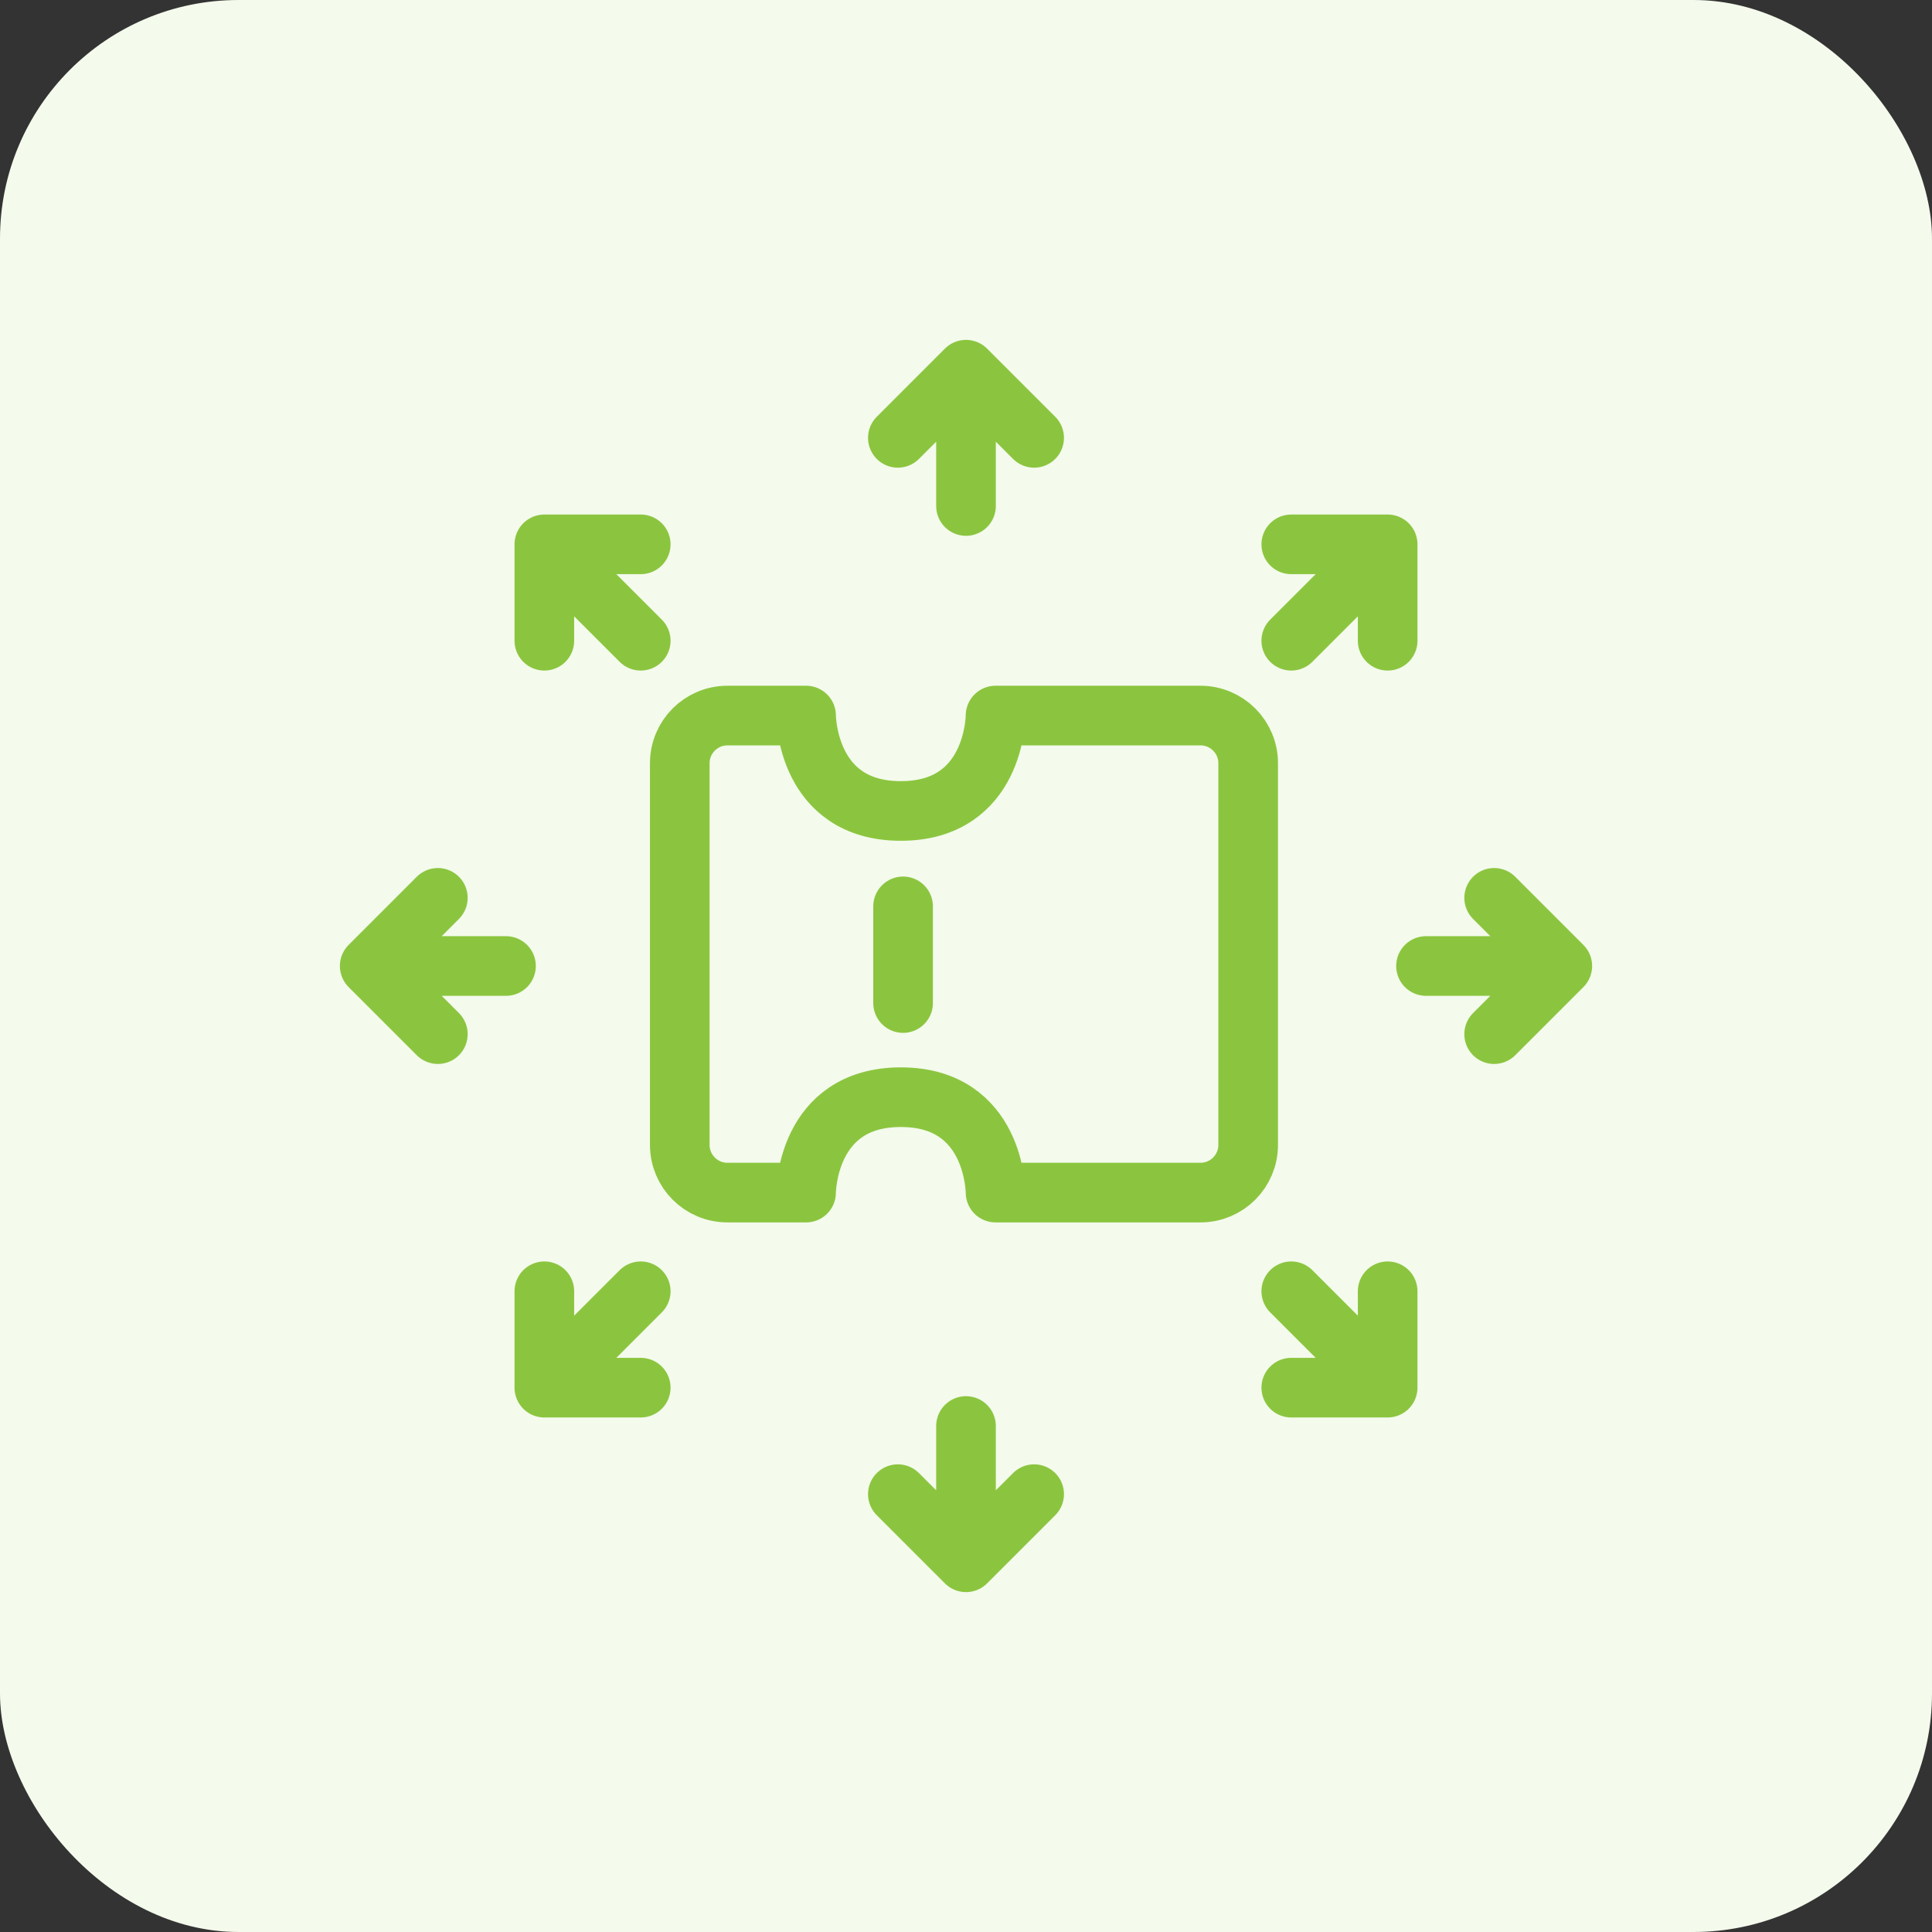 <svg width="81" height="81" viewBox="0 0 81 81" fill="none" xmlns="http://www.w3.org/2000/svg">
<rect x="0" y="0" width="81" height="81" fill="#333333" stroke="none"/>
<rect width="81" height="81" rx="10" fill="#F4FAEC"/>
<path d="M40.5 21.214V15.5M40.5 15.5L37.643 18.357M40.5 15.5L43.357 18.357M40.5 59.786V65.5M40.5 65.5L37.643 62.643M40.5 65.5L43.357 62.643M21.214 40.5H15.5M15.5 40.5L18.357 43.357M15.5 40.5L18.357 37.643M59.786 40.5H65.5M65.5 40.5L62.643 43.357M65.5 40.5L62.643 37.643M26.863 26.863L22.822 22.822M22.822 22.822H26.863M22.822 22.822V26.863M54.137 54.137L58.178 58.178M58.178 58.178V54.137M58.178 58.178H54.137M26.863 54.137L22.822 58.178M22.822 58.178V54.137M22.822 58.178H26.863M54.137 26.863L58.178 22.822M58.178 22.822H54.137M58.178 22.822V26.863M37.862 42.053V38M33.795 30H30.5C29.395 30 28.5 30.895 28.5 32V48C28.5 49.105 29.395 50 30.5 50H33.795C33.795 50 33.795 46 37.767 46C41.739 46 41.739 50 41.739 50H50.33C51.434 50 52.33 49.105 52.33 48V32C52.33 30.895 51.434 30 50.33 30H41.739C41.739 30 41.739 34 37.767 34C33.795 34 33.795 30 33.795 30Z" stroke="#8BC53F" stroke-width="2.5" stroke-linecap="round" stroke-linejoin="round"/>
</svg>

